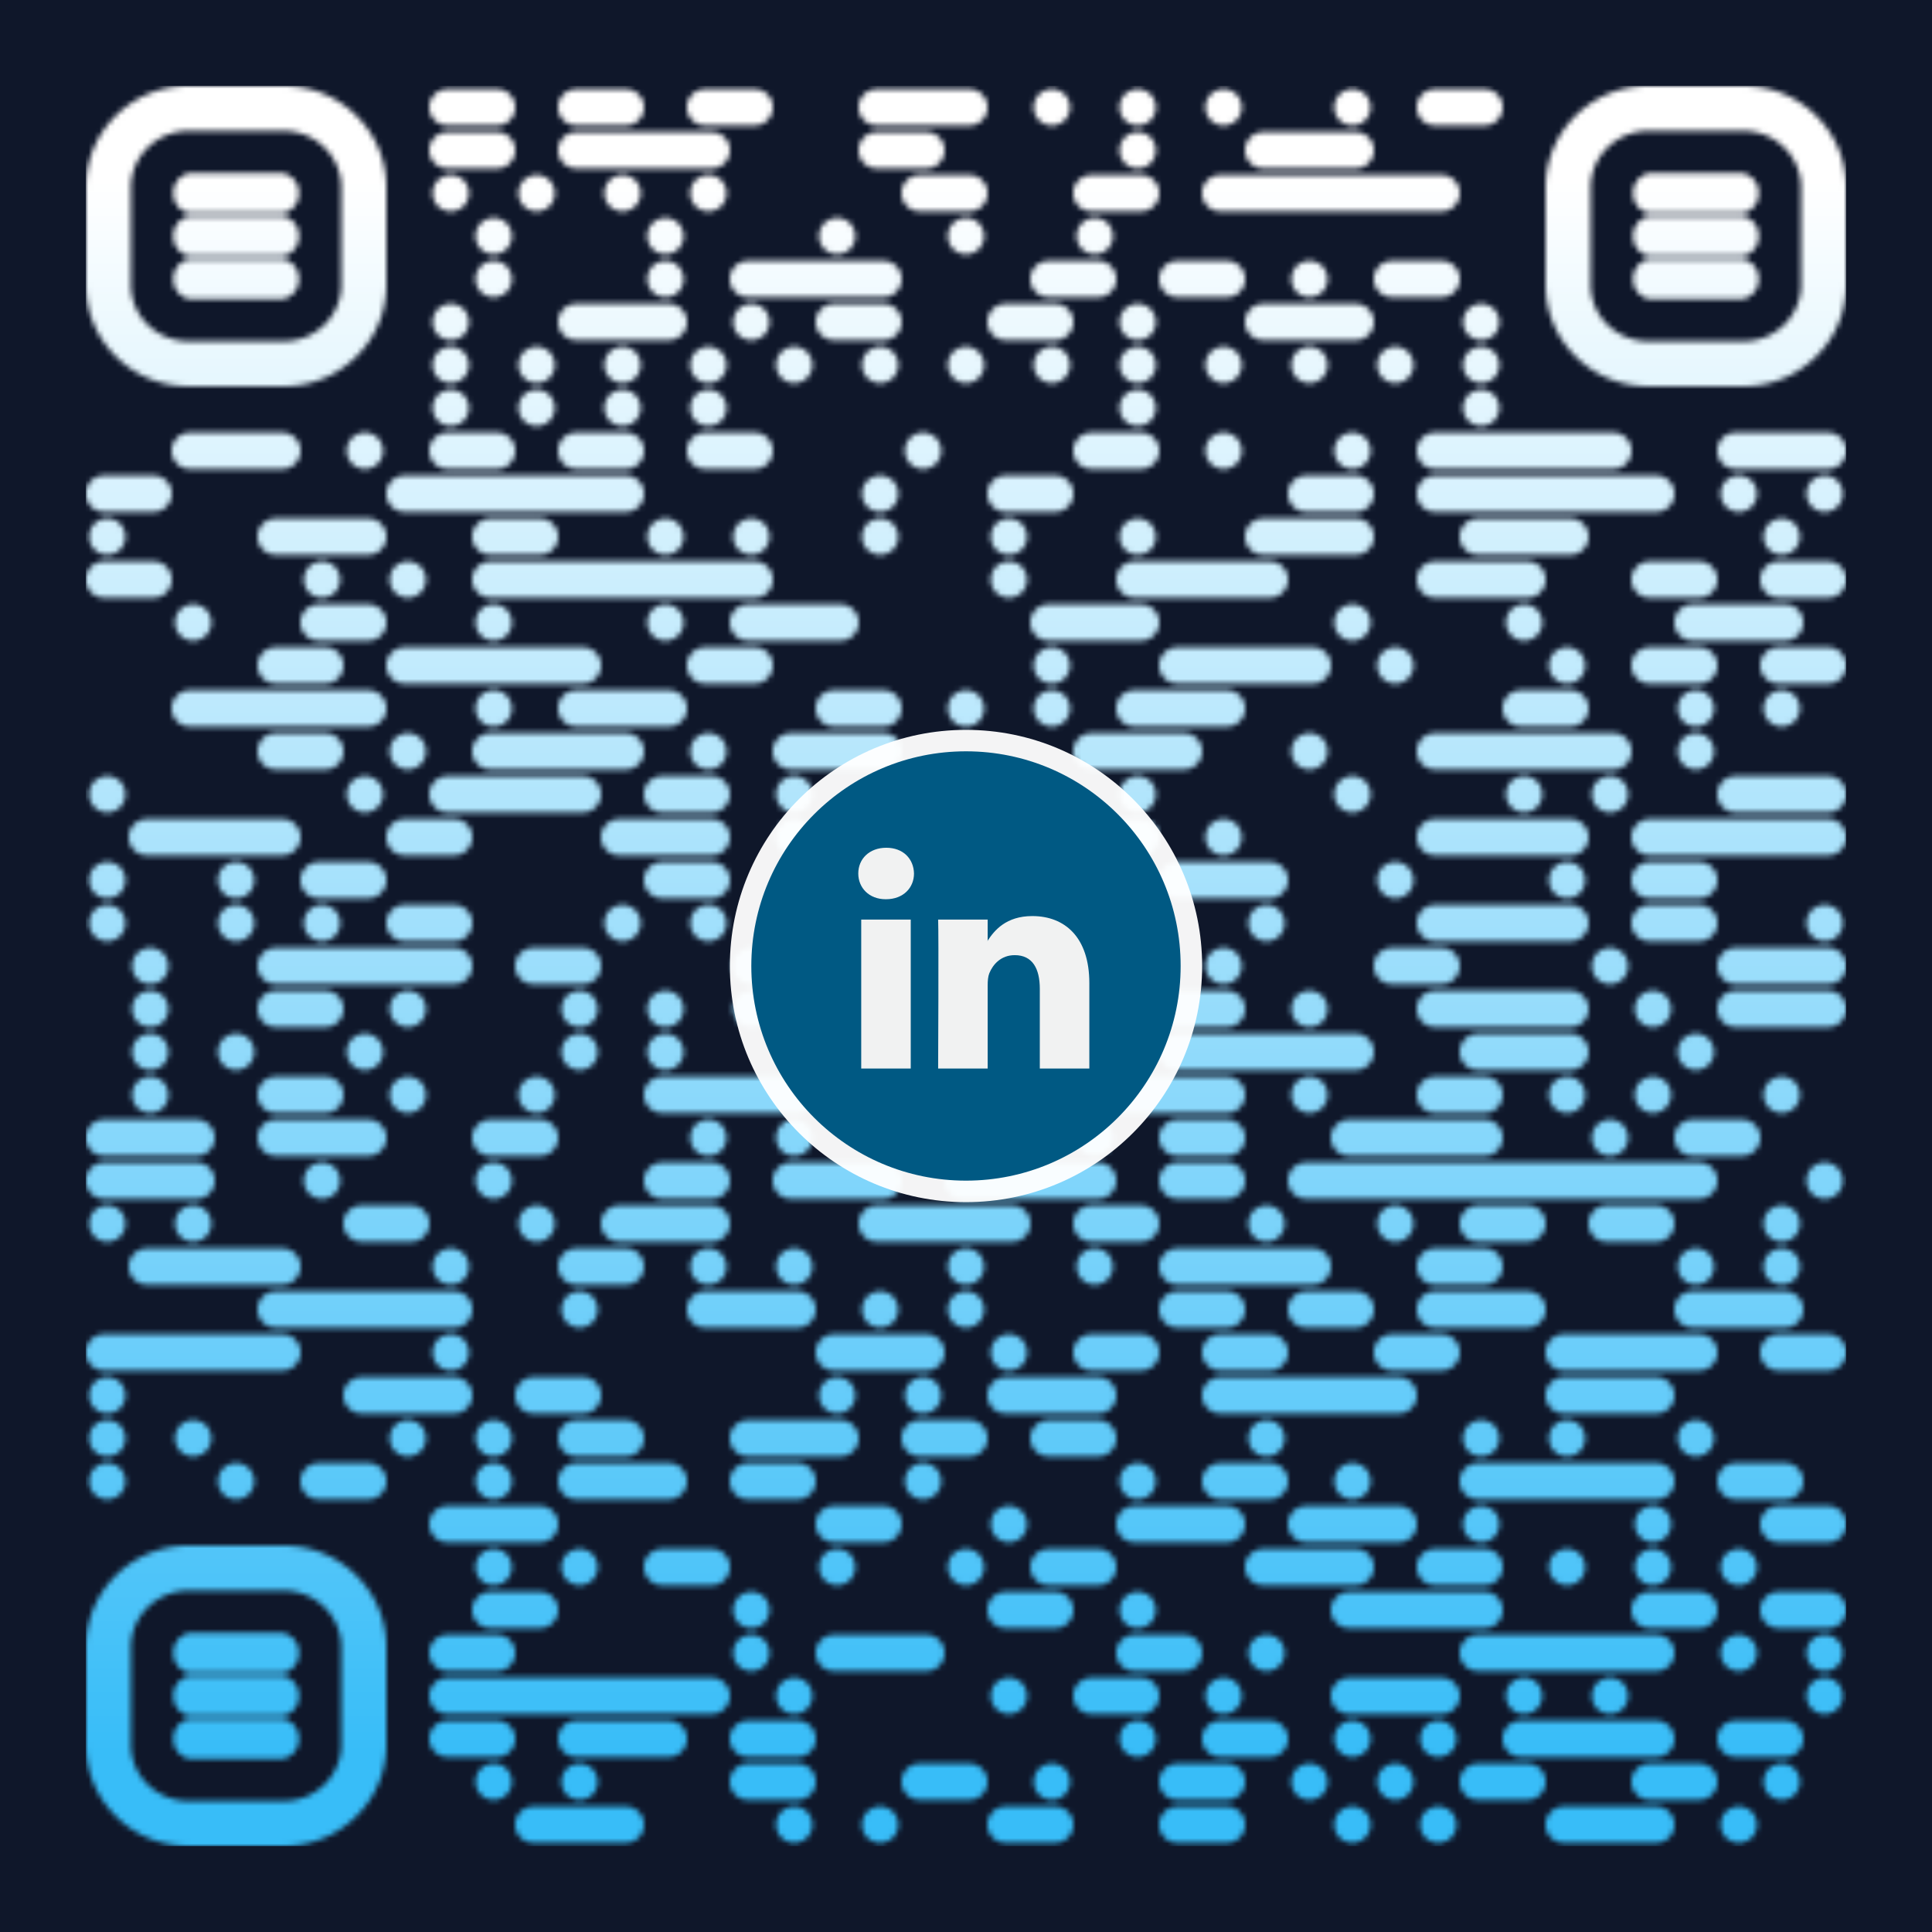 <svg xmlns="http://www.w3.org/2000/svg" xml:space="preserve" viewBox="0 0 360 360">
	<path fill="#0f172a" d="M0 0h360v360H0z"/>
	<defs transform="translate(16 16)">
		<linearGradient id="a" gradientTransform="rotate(90)">
			<stop offset="5%" stop-color="#fff"/>
			<stop offset="95%" stop-color="#38bdf8"/>
		</linearGradient>
		<mask id="b">
			<path fill="#fff" d="M71.52.616h-4.136a3.384 3.384 0 1 0 0 6.768H72V.616zM76.616.616H72v6.768h4.616a3.384 3.384 0 0 0 0-6.768M95.52.616h-4.136a3.384 3.384 0 1 0 0 6.768H96V.616zM100.616.616H96v6.768h4.616a3.384 3.384 0 0 0 0-6.768M119.52.616h-4.136a3.384 3.384 0 1 0 0 6.768H120V.616zM124.616.616H120v6.768h4.616a3.384 3.384 0 0 0 0-6.768M151.52.616h-4.136a3.384 3.384 0 1 0 0 6.768H152V.616zM156 .616h-4v6.768h8V.616zM164.616.616H160v6.768h4.616a3.384 3.384 0 0 0 0-6.768M180 .616a3.384 3.384 0 1 1 0 6.768 3.384 3.384 0 0 1 0-6.768M196 .616a3.384 3.384 0 1 1 0 6.768 3.384 3.384 0 0 1 0-6.768M212 .616a3.384 3.384 0 1 1 0 6.768 3.384 3.384 0 0 1 0-6.768M236 .616a3.384 3.384 0 1 1 0 6.768 3.384 3.384 0 0 1 0-6.768M255.52.616h-4.136a3.384 3.384 0 1 0 0 6.768H256V.616zM260.616.616H256v6.768h4.616a3.384 3.384 0 0 0 0-6.768M71.52 8.616h-4.136a3.384 3.384 0 1 0 0 6.768H72V8.616zM76.616 8.616H72v6.768h4.616a3.384 3.384 0 0 0 0-6.768M95.52 8.616h-4.136a3.384 3.384 0 1 0 0 6.768H96V8.616zM100 8.616h-4v6.768h8V8.616zM108 8.616h-4v6.768h8V8.616zM116.616 8.616H112v6.768h4.616a3.384 3.384 0 0 0 0-6.768M151.52 8.616h-4.136a3.384 3.384 0 1 0 0 6.768H152V8.616zM156.616 8.616H152v6.768h4.616a3.384 3.384 0 0 0 0-6.768M196 8.616a3.384 3.384 0 1 1 0 6.768 3.384 3.384 0 0 1 0-6.768M223.52 8.616h-4.136a3.384 3.384 0 1 0 0 6.768H224V8.616zM228 8.616h-4v6.768h8V8.616zM236.616 8.616H232v6.768h4.616a3.384 3.384 0 0 0 0-6.768M68 16.616a3.384 3.384 0 1 1 0 6.768 3.384 3.384 0 0 1 0-6.768M84 16.616a3.384 3.384 0 1 1 0 6.768 3.384 3.384 0 0 1 0-6.768M100 16.616a3.384 3.384 0 1 1 0 6.768 3.384 3.384 0 0 1 0-6.768M116 16.616a3.384 3.384 0 1 1 0 6.768 3.384 3.384 0 0 1 0-6.768M159.52 16.616h-4.136a3.384 3.384 0 1 0 0 6.768H160v-6.768zM164.616 16.616H160v6.768h4.616a3.384 3.384 0 0 0 0-6.768M191.52 16.616h-4.136a3.384 3.384 0 1 0 0 6.768H192v-6.768zM196.616 16.616H192v6.768h4.616a3.384 3.384 0 0 0 0-6.768M215.52 16.616h-4.136a3.384 3.384 0 1 0 0 6.768H216v-6.768zM220 16.616h-4v6.768h8v-6.768zM228 16.616h-4v6.768h8v-6.768zM236 16.616h-4v6.768h8v-6.768zM244 16.616h-4v6.768h8v-6.768zM252.616 16.616H248v6.768h4.616a3.384 3.384 0 0 0 0-6.768M76 24.616a3.384 3.384 0 1 1 0 6.768 3.384 3.384 0 0 1 0-6.768M108 24.616a3.384 3.384 0 1 1 0 6.768 3.384 3.384 0 0 1 0-6.768M140 24.616a3.384 3.384 0 1 1 0 6.768 3.384 3.384 0 0 1 0-6.768M164 24.616a3.384 3.384 0 1 1 0 6.768 3.384 3.384 0 0 1 0-6.768M188 24.616a3.384 3.384 0 1 1 0 6.768 3.384 3.384 0 0 1 0-6.768M76 32.616a3.384 3.384 0 1 1 0 6.768 3.384 3.384 0 0 1 0-6.768M108 32.616a3.384 3.384 0 1 1 0 6.768 3.384 3.384 0 0 1 0-6.768M127.52 32.616h-4.136a3.384 3.384 0 1 0 0 6.768H128v-6.768zM132 32.616h-4v6.768h8v-6.768zM140 32.616h-4v6.768h8v-6.768zM148.616 32.616H144v6.768h4.616a3.384 3.384 0 0 0 0-6.768M183.52 32.616h-4.136a3.384 3.384 0 1 0 0 6.768H184v-6.768zM188.616 32.616H184v6.768h4.616a3.384 3.384 0 0 0 0-6.768M207.52 32.616h-4.136a3.384 3.384 0 1 0 0 6.768H208v-6.768zM212.616 32.616H208v6.768h4.616a3.384 3.384 0 0 0 0-6.768M228 32.616a3.384 3.384 0 1 1 0 6.768 3.384 3.384 0 0 1 0-6.768M247.52 32.616h-4.136a3.384 3.384 0 1 0 0 6.768H248v-6.768zM252.616 32.616H248v6.768h4.616a3.384 3.384 0 0 0 0-6.768M68 40.616a3.384 3.384 0 1 1 0 6.768 3.384 3.384 0 0 1 0-6.768M95.52 40.616h-4.136a3.384 3.384 0 1 0 0 6.768H96v-6.768zM100 40.616h-4v6.768h8v-6.768zM108.616 40.616H104v6.768h4.616a3.384 3.384 0 0 0 0-6.768M124 40.616a3.384 3.384 0 1 1 0 6.768 3.384 3.384 0 0 1 0-6.768M143.52 40.616h-4.136a3.384 3.384 0 1 0 0 6.768H144v-6.768zM148.616 40.616H144v6.768h4.616a3.384 3.384 0 0 0 0-6.768M175.52 40.616h-4.136a3.384 3.384 0 1 0 0 6.768H176v-6.768zM180.616 40.616H176v6.768h4.616a3.384 3.384 0 0 0 0-6.768M196 40.616a3.384 3.384 0 1 1 0 6.768 3.384 3.384 0 0 1 0-6.768M223.52 40.616h-4.136a3.384 3.384 0 1 0 0 6.768H224v-6.768zM228 40.616h-4v6.768h8v-6.768zM236.616 40.616H232v6.768h4.616a3.384 3.384 0 0 0 0-6.768M260 40.616a3.384 3.384 0 1 1 0 6.768 3.384 3.384 0 0 1 0-6.768M68 48.616a3.384 3.384 0 1 1 0 6.768 3.384 3.384 0 0 1 0-6.768M84 48.616a3.384 3.384 0 1 1 0 6.768 3.384 3.384 0 0 1 0-6.768M100 48.616a3.384 3.384 0 1 1 0 6.768 3.384 3.384 0 0 1 0-6.768M116 48.616a3.384 3.384 0 1 1 0 6.768 3.384 3.384 0 0 1 0-6.768M132 48.616a3.384 3.384 0 1 1 0 6.768 3.384 3.384 0 0 1 0-6.768M148 48.616a3.384 3.384 0 1 1 0 6.768 3.384 3.384 0 0 1 0-6.768M164 48.616a3.384 3.384 0 1 1 0 6.768 3.384 3.384 0 0 1 0-6.768M180 48.616a3.384 3.384 0 1 1 0 6.768 3.384 3.384 0 0 1 0-6.768M196 48.616a3.384 3.384 0 1 1 0 6.768 3.384 3.384 0 0 1 0-6.768M212 48.616a3.384 3.384 0 1 1 0 6.768 3.384 3.384 0 0 1 0-6.768M228 48.616a3.384 3.384 0 1 1 0 6.768 3.384 3.384 0 0 1 0-6.768M244 48.616a3.384 3.384 0 1 1 0 6.768 3.384 3.384 0 0 1 0-6.768M260 48.616a3.384 3.384 0 1 1 0 6.768 3.384 3.384 0 0 1 0-6.768M68 56.616a3.384 3.384 0 1 1 0 6.768 3.384 3.384 0 0 1 0-6.768M84 56.616a3.384 3.384 0 1 1 0 6.768 3.384 3.384 0 0 1 0-6.768M100 56.616a3.384 3.384 0 1 1 0 6.768 3.384 3.384 0 0 1 0-6.768M116 56.616a3.384 3.384 0 1 1 0 6.768 3.384 3.384 0 0 1 0-6.768M196 56.616a3.384 3.384 0 1 1 0 6.768 3.384 3.384 0 0 1 0-6.768M260 56.616a3.384 3.384 0 1 1 0 6.768 3.384 3.384 0 0 1 0-6.768M23.52 64.616h-4.136a3.384 3.384 0 1 0 0 6.768H24v-6.768zM28 64.616h-4v6.768h8v-6.768zM36.616 64.616H32v6.768h4.616a3.384 3.384 0 0 0 0-6.768M52 64.616a3.384 3.384 0 1 1 0 6.768 3.384 3.384 0 0 1 0-6.768M71.52 64.616h-4.136a3.384 3.384 0 1 0 0 6.768H72v-6.768zM76.616 64.616H72v6.768h4.616a3.384 3.384 0 0 0 0-6.768M95.52 64.616h-4.136a3.384 3.384 0 1 0 0 6.768H96v-6.768zM100.616 64.616H96v6.768h4.616a3.384 3.384 0 0 0 0-6.768M119.52 64.616h-4.136a3.384 3.384 0 1 0 0 6.768H120v-6.768zM124.616 64.616H120v6.768h4.616a3.384 3.384 0 0 0 0-6.768M156 64.616a3.384 3.384 0 1 1 0 6.768 3.384 3.384 0 0 1 0-6.768M191.52 64.616h-4.136a3.384 3.384 0 1 0 0 6.768H192v-6.768zM196.616 64.616H192v6.768h4.616a3.384 3.384 0 0 0 0-6.768M212 64.616a3.384 3.384 0 1 1 0 6.768 3.384 3.384 0 0 1 0-6.768M236 64.616a3.384 3.384 0 1 1 0 6.768 3.384 3.384 0 0 1 0-6.768M255.52 64.616h-4.136a3.384 3.384 0 1 0 0 6.768H256v-6.768zM260 64.616h-4v6.768h8v-6.768zM268 64.616h-4v6.768h8v-6.768zM276 64.616h-4v6.768h8v-6.768zM284.616 64.616H280v6.768h4.616a3.384 3.384 0 0 0 0-6.768M311.52 64.616h-4.136a3.384 3.384 0 1 0 0 6.768H312v-6.768zM316 64.616h-4v6.768h8v-6.768zM324.616 64.616H320v6.768h4.616a3.384 3.384 0 0 0 0-6.768M7.52 72.616H3.384a3.384 3.384 0 1 0 0 6.768H8v-6.768zM12.616 72.616H8v6.768h4.616a3.384 3.384 0 0 0 0-6.768M63.52 72.616h-4.136a3.384 3.384 0 1 0 0 6.768H64v-6.768zM68 72.616h-4v6.768h8v-6.768zM76 72.616h-4v6.768h8v-6.768zM84 72.616h-4v6.768h8v-6.768zM92 72.616h-4v6.768h8v-6.768zM100.616 72.616H96v6.768h4.616a3.384 3.384 0 0 0 0-6.768M148 72.616a3.384 3.384 0 1 1 0 6.768 3.384 3.384 0 0 1 0-6.768M175.52 72.616h-4.136a3.384 3.384 0 1 0 0 6.768H176v-6.768zM180.616 72.616H176v6.768h4.616a3.384 3.384 0 0 0 0-6.768M231.52 72.616h-4.136a3.384 3.384 0 1 0 0 6.768H232v-6.768zM236.616 72.616H232v6.768h4.616a3.384 3.384 0 0 0 0-6.768M255.52 72.616h-4.136a3.384 3.384 0 1 0 0 6.768H256v-6.768zM260 72.616h-4v6.768h8v-6.768zM268 72.616h-4v6.768h8v-6.768zM276 72.616h-4v6.768h8v-6.768zM284 72.616h-4v6.768h8v-6.768zM292.616 72.616H288v6.768h4.616a3.384 3.384 0 0 0 0-6.768M308 72.616a3.384 3.384 0 1 1 0 6.768 3.384 3.384 0 0 1 0-6.768M324 72.616a3.384 3.384 0 1 1 0 6.768 3.384 3.384 0 0 1 0-6.768M4 80.616a3.384 3.384 0 1 1 0 6.768 3.384 3.384 0 0 1 0-6.768M39.52 80.616h-4.136a3.384 3.384 0 1 0 0 6.768H40v-6.768zM44 80.616h-4v6.768h8v-6.768zM52.616 80.616H48v6.768h4.616a3.384 3.384 0 0 0 0-6.768M79.52 80.616h-4.136a3.384 3.384 0 1 0 0 6.768H80v-6.768zM84.616 80.616H80v6.768h4.616a3.384 3.384 0 0 0 0-6.768M108 80.616a3.384 3.384 0 1 1 0 6.768 3.384 3.384 0 0 1 0-6.768M124 80.616a3.384 3.384 0 1 1 0 6.768 3.384 3.384 0 0 1 0-6.768M148 80.616a3.384 3.384 0 1 1 0 6.768 3.384 3.384 0 0 1 0-6.768M172 80.616a3.384 3.384 0 1 1 0 6.768 3.384 3.384 0 0 1 0-6.768M196 80.616a3.384 3.384 0 1 1 0 6.768 3.384 3.384 0 0 1 0-6.768M223.52 80.616h-4.136a3.384 3.384 0 1 0 0 6.768H224v-6.768zM228 80.616h-4v6.768h8v-6.768zM236.616 80.616H232v6.768h4.616a3.384 3.384 0 0 0 0-6.768M263.52 80.616h-4.136a3.384 3.384 0 1 0 0 6.768H264v-6.768zM268 80.616h-4v6.768h8v-6.768zM276.616 80.616H272v6.768h4.616a3.384 3.384 0 0 0 0-6.768M316 80.616a3.384 3.384 0 1 1 0 6.768 3.384 3.384 0 0 1 0-6.768M7.52 88.616H3.384a3.384 3.384 0 1 0 0 6.768H8v-6.768zM12.616 88.616H8v6.768h4.616a3.384 3.384 0 0 0 0-6.768M44 88.616a3.384 3.384 0 1 1 0 6.768 3.384 3.384 0 0 1 0-6.768M60 88.616a3.384 3.384 0 1 1 0 6.768 3.384 3.384 0 0 1 0-6.768M79.52 88.616h-4.136a3.384 3.384 0 1 0 0 6.768H80v-6.768zM84 88.616h-4v6.768h8v-6.768zM92 88.616h-4v6.768h8v-6.768zM100 88.616h-4v6.768h8v-6.768zM108 88.616h-4v6.768h8v-6.768zM116 88.616h-4v6.768h8v-6.768zM124.616 88.616H120v6.768h4.616a3.384 3.384 0 0 0 0-6.768M172 88.616a3.384 3.384 0 1 1 0 6.768 3.384 3.384 0 0 1 0-6.768M199.52 88.616h-4.136a3.384 3.384 0 1 0 0 6.768H200v-6.768zM204 88.616h-4v6.768h8v-6.768zM212 88.616h-4v6.768h8v-6.768zM220.616 88.616H216v6.768h4.616a3.384 3.384 0 0 0 0-6.768M255.52 88.616h-4.136a3.384 3.384 0 1 0 0 6.768H256v-6.768zM260 88.616h-4v6.768h8v-6.768zM268.616 88.616H264v6.768h4.616a3.384 3.384 0 0 0 0-6.768M295.52 88.616h-4.136a3.384 3.384 0 1 0 0 6.768H296v-6.768zM300.616 88.616H296v6.768h4.616a3.384 3.384 0 0 0 0-6.768M319.52 88.616h-4.136a3.384 3.384 0 1 0 0 6.768H320v-6.768zM324.616 88.616H320v6.768h4.616a3.384 3.384 0 0 0 0-6.768M20 96.616a3.384 3.384 0 1 1 0 6.768 3.384 3.384 0 0 1 0-6.768M47.52 96.616h-4.136a3.384 3.384 0 1 0 0 6.768H48v-6.768zM52.616 96.616H48v6.768h4.616a3.384 3.384 0 0 0 0-6.768M76 96.616a3.384 3.384 0 1 1 0 6.768 3.384 3.384 0 0 1 0-6.768M108 96.616a3.384 3.384 0 1 1 0 6.768 3.384 3.384 0 0 1 0-6.768M127.52 96.616h-4.136a3.384 3.384 0 1 0 0 6.768H128v-6.768zM132 96.616h-4v6.768h8v-6.768zM140.616 96.616H136v6.768h4.616a3.384 3.384 0 0 0 0-6.768M183.52 96.616h-4.136a3.384 3.384 0 1 0 0 6.768H184v-6.768zM188 96.616h-4v6.768h8v-6.768zM196.616 96.616H192v6.768h4.616a3.384 3.384 0 0 0 0-6.768M236 96.616a3.384 3.384 0 1 1 0 6.768 3.384 3.384 0 0 1 0-6.768M268 96.616a3.384 3.384 0 1 1 0 6.768 3.384 3.384 0 0 1 0-6.768M303.52 96.616h-4.136a3.384 3.384 0 1 0 0 6.768H304v-6.768zM308 96.616h-4v6.768h8v-6.768zM316.616 96.616H312v6.768h4.616a3.384 3.384 0 0 0 0-6.768M39.52 104.616h-4.136a3.384 3.384 0 1 0 0 6.768H40v-6.768zM44.616 104.616H40v6.768h4.616a3.384 3.384 0 0 0 0-6.768M63.52 104.616h-4.136a3.384 3.384 0 1 0 0 6.768H64v-6.768zM68 104.616h-4v6.768h8v-6.768zM76 104.616h-4v6.768h8v-6.768zM84 104.616h-4v6.768h8v-6.768zM92.616 104.616H88v6.768h4.616a3.384 3.384 0 0 0 0-6.768M119.52 104.616h-4.136a3.384 3.384 0 1 0 0 6.768H120v-6.768zM124.616 104.616H120v6.768h4.616a3.384 3.384 0 0 0 0-6.768M180 104.616a3.384 3.384 0 1 1 0 6.768 3.384 3.384 0 0 1 0-6.768M207.52 104.616h-4.136a3.384 3.384 0 1 0 0 6.768H208v-6.768zM212 104.616h-4v6.768h8v-6.768zM220 104.616h-4v6.768h8v-6.768zM228.616 104.616H224v6.768h4.616a3.384 3.384 0 0 0 0-6.768M244 104.616a3.384 3.384 0 1 1 0 6.768 3.384 3.384 0 0 1 0-6.768M276 104.616a3.384 3.384 0 1 1 0 6.768 3.384 3.384 0 0 1 0-6.768M295.52 104.616h-4.136a3.384 3.384 0 1 0 0 6.768H296v-6.768zM300.616 104.616H296v6.768h4.616a3.384 3.384 0 0 0 0-6.768M319.52 104.616h-4.136a3.384 3.384 0 1 0 0 6.768H320v-6.768zM324.616 104.616H320v6.768h4.616a3.384 3.384 0 0 0 0-6.768M23.52 112.616h-4.136a3.384 3.384 0 1 0 0 6.768H24v-6.768zM28 112.616h-4v6.768h8v-6.768zM36 112.616h-4v6.768h8v-6.768zM44 112.616h-4v6.768h8v-6.768zM52.616 112.616H48v6.768h4.616a3.384 3.384 0 0 0 0-6.768M76 112.616a3.384 3.384 0 1 1 0 6.768 3.384 3.384 0 0 1 0-6.768M95.52 112.616h-4.136a3.384 3.384 0 1 0 0 6.768H96v-6.768zM100 112.616h-4v6.768h8v-6.768zM108.616 112.616H104v6.768h4.616a3.384 3.384 0 0 0 0-6.768M143.52 112.616h-4.136a3.384 3.384 0 1 0 0 6.768H144v-6.768zM148.616 112.616H144v6.768h4.616a3.384 3.384 0 0 0 0-6.768M164 112.616a3.384 3.384 0 1 1 0 6.768 3.384 3.384 0 0 1 0-6.768M180 112.616a3.384 3.384 0 1 1 0 6.768 3.384 3.384 0 0 1 0-6.768M199.52 112.616h-4.136a3.384 3.384 0 1 0 0 6.768H200v-6.768zM204 112.616h-4v6.768h8v-6.768zM212.616 112.616H208v6.768h4.616a3.384 3.384 0 0 0 0-6.768M271.52 112.616h-4.136a3.384 3.384 0 1 0 0 6.768H272v-6.768zM276.616 112.616H272v6.768h4.616a3.384 3.384 0 0 0 0-6.768M300 112.616a3.384 3.384 0 1 1 0 6.768 3.384 3.384 0 0 1 0-6.768M316 112.616a3.384 3.384 0 1 1 0 6.768 3.384 3.384 0 0 1 0-6.768M39.52 120.616h-4.136a3.384 3.384 0 1 0 0 6.768H40v-6.768zM44.616 120.616H40v6.768h4.616a3.384 3.384 0 0 0 0-6.768M60 120.616a3.384 3.384 0 1 1 0 6.768 3.384 3.384 0 0 1 0-6.768M79.52 120.616h-4.136a3.384 3.384 0 1 0 0 6.768H80v-6.768zM84 120.616h-4v6.768h8v-6.768zM92 120.616h-4v6.768h8v-6.768zM100.616 120.616H96v6.768h4.616a3.384 3.384 0 0 0 0-6.768M116 120.616a3.384 3.384 0 1 1 0 6.768 3.384 3.384 0 0 1 0-6.768M135.52 120.616h-4.136a3.384 3.384 0 1 0 0 6.768H136v-6.768zM140 120.616h-4v6.768h8v-6.768zM148.616 120.616H144v6.768h4.616a3.384 3.384 0 0 0 0-6.768M191.52 120.616h-4.136a3.384 3.384 0 1 0 0 6.768H192v-6.768zM196 120.616h-4v6.768h8v-6.768zM204.616 120.616H200v6.768h4.616a3.384 3.384 0 0 0 0-6.768M228 120.616a3.384 3.384 0 1 1 0 6.768 3.384 3.384 0 0 1 0-6.768M255.52 120.616h-4.136a3.384 3.384 0 1 0 0 6.768H256v-6.768zM260 120.616h-4v6.768h8v-6.768zM268 120.616h-4v6.768h8v-6.768zM276 120.616h-4v6.768h8v-6.768zM284.616 120.616H280v6.768h4.616a3.384 3.384 0 0 0 0-6.768M300 120.616a3.384 3.384 0 1 1 0 6.768 3.384 3.384 0 0 1 0-6.768M4 128.616a3.384 3.384 0 1 1 0 6.768 3.384 3.384 0 0 1 0-6.768M52 128.616a3.384 3.384 0 1 1 0 6.768 3.384 3.384 0 0 1 0-6.768M71.52 128.616h-4.136a3.384 3.384 0 1 0 0 6.768H72v-6.768zM76 128.616h-4v6.768h8v-6.768zM84 128.616h-4v6.768h8v-6.768zM92.616 128.616H88v6.768h4.616a3.384 3.384 0 0 0 0-6.768M111.52 128.616h-4.136a3.384 3.384 0 1 0 0 6.768H112v-6.768zM116.616 128.616H112v6.768h4.616a3.384 3.384 0 0 0 0-6.768M132 128.616a3.384 3.384 0 1 1 0 6.768 3.384 3.384 0 0 1 0-6.768M151.52 128.616h-4.136a3.384 3.384 0 1 0 0 6.768H152v-6.768zM156 128.616h-4v6.768h8v-6.768zM164 128.616h-4v6.768h8v-6.768zM172 128.616h-4v6.768h8v-6.768zM180.616 128.616H176v6.768h4.616a3.384 3.384 0 0 0 0-6.768M196 128.616a3.384 3.384 0 1 1 0 6.768 3.384 3.384 0 0 1 0-6.768M236 128.616a3.384 3.384 0 1 1 0 6.768 3.384 3.384 0 0 1 0-6.768M268 128.616a3.384 3.384 0 1 1 0 6.768 3.384 3.384 0 0 1 0-6.768M284 128.616a3.384 3.384 0 1 1 0 6.768 3.384 3.384 0 0 1 0-6.768M311.52 128.616h-4.136a3.384 3.384 0 1 0 0 6.768H312v-6.768zM316 128.616h-4v6.768h8v-6.768zM324.616 128.616H320v6.768h4.616a3.384 3.384 0 0 0 0-6.768M15.52 136.616h-4.136a3.384 3.384 0 1 0 0 6.768H16v-6.768zM20 136.616h-4v6.768h8v-6.768zM28 136.616h-4v6.768h8v-6.768zM36.616 136.616H32v6.768h4.616a3.384 3.384 0 0 0 0-6.768M63.52 136.616h-4.136a3.384 3.384 0 1 0 0 6.768H64v-6.768zM68.616 136.616H64v6.768h4.616a3.384 3.384 0 0 0 0-6.768M103.52 136.616h-4.136a3.384 3.384 0 1 0 0 6.768H104v-6.768zM108 136.616h-4v6.768h8v-6.768zM116.616 136.616H112v6.768h4.616a3.384 3.384 0 0 0 0-6.768M132 136.616a3.384 3.384 0 1 1 0 6.768 3.384 3.384 0 0 1 0-6.768M148 136.616a3.384 3.384 0 1 1 0 6.768 3.384 3.384 0 0 1 0-6.768M167.52 136.616h-4.136a3.384 3.384 0 1 0 0 6.768H168v-6.768zM172.616 136.616H168v6.768h4.616a3.384 3.384 0 0 0 0-6.768M191.52 136.616h-4.136a3.384 3.384 0 1 0 0 6.768H192v-6.768zM196.616 136.616H192v6.768h4.616a3.384 3.384 0 0 0 0-6.768M212 136.616a3.384 3.384 0 1 1 0 6.768 3.384 3.384 0 0 1 0-6.768M255.52 136.616h-4.136a3.384 3.384 0 1 0 0 6.768H256v-6.768zM260 136.616h-4v6.768h8v-6.768zM268 136.616h-4v6.768h8v-6.768zM276.616 136.616H272v6.768h4.616a3.384 3.384 0 0 0 0-6.768M295.52 136.616h-4.136a3.384 3.384 0 1 0 0 6.768H296v-6.768zM300 136.616h-4v6.768h8v-6.768zM308 136.616h-4v6.768h8v-6.768zM316 136.616h-4v6.768h8v-6.768zM324.616 136.616H320v6.768h4.616a3.384 3.384 0 0 0 0-6.768M4 144.616a3.384 3.384 0 1 1 0 6.768 3.384 3.384 0 0 1 0-6.768M28 144.616a3.384 3.384 0 1 1 0 6.768 3.384 3.384 0 0 1 0-6.768M47.52 144.616h-4.136a3.384 3.384 0 1 0 0 6.768H48v-6.768zM52.616 144.616H48v6.768h4.616a3.384 3.384 0 0 0 0-6.768M111.52 144.616h-4.136a3.384 3.384 0 1 0 0 6.768H112v-6.768zM116.616 144.616H112v6.768h4.616a3.384 3.384 0 0 0 0-6.768M140 144.616a3.384 3.384 0 1 1 0 6.768 3.384 3.384 0 0 1 0-6.768M159.52 144.616h-4.136a3.384 3.384 0 1 0 0 6.768H160v-6.768zM164 144.616h-4v6.768h8v-6.768zM172.616 144.616H168v6.768h4.616a3.384 3.384 0 0 0 0-6.768M188 144.616a3.384 3.384 0 1 1 0 6.768 3.384 3.384 0 0 1 0-6.768M207.52 144.616h-4.136a3.384 3.384 0 1 0 0 6.768H208v-6.768zM212 144.616h-4v6.768h8v-6.768zM220.616 144.616H216v6.768h4.616a3.384 3.384 0 0 0 0-6.768M244 144.616a3.384 3.384 0 1 1 0 6.768 3.384 3.384 0 0 1 0-6.768M276 144.616a3.384 3.384 0 1 1 0 6.768 3.384 3.384 0 0 1 0-6.768M295.52 144.616h-4.136a3.384 3.384 0 1 0 0 6.768H296v-6.768zM300.616 144.616H296v6.768h4.616a3.384 3.384 0 0 0 0-6.768M4 152.616a3.384 3.384 0 1 1 0 6.768 3.384 3.384 0 0 1 0-6.768M28 152.616a3.384 3.384 0 1 1 0 6.768 3.384 3.384 0 0 1 0-6.768M44 152.616a3.384 3.384 0 1 1 0 6.768 3.384 3.384 0 0 1 0-6.768M63.52 152.616h-4.136a3.384 3.384 0 1 0 0 6.768H64v-6.768zM68.616 152.616H64v6.768h4.616a3.384 3.384 0 0 0 0-6.768M100 152.616a3.384 3.384 0 1 1 0 6.768 3.384 3.384 0 0 1 0-6.768M116 152.616a3.384 3.384 0 1 1 0 6.768 3.384 3.384 0 0 1 0-6.768M167.52 152.616h-4.136a3.384 3.384 0 1 0 0 6.768H168v-6.768zM172 152.616h-4v6.768h8v-6.768zM180.616 152.616H176v6.768h4.616a3.384 3.384 0 0 0 0-6.768M220 152.616a3.384 3.384 0 1 1 0 6.768 3.384 3.384 0 0 1 0-6.768M255.52 152.616h-4.136a3.384 3.384 0 1 0 0 6.768H256v-6.768zM260 152.616h-4v6.768h8v-6.768zM268 152.616h-4v6.768h8v-6.768zM276.616 152.616H272v6.768h4.616a3.384 3.384 0 0 0 0-6.768M295.52 152.616h-4.136a3.384 3.384 0 1 0 0 6.768H296v-6.768zM300.616 152.616H296v6.768h4.616a3.384 3.384 0 0 0 0-6.768M324 152.616a3.384 3.384 0 1 1 0 6.768 3.384 3.384 0 0 1 0-6.768M12 160.616a3.384 3.384 0 1 1 0 6.768 3.384 3.384 0 0 1 0-6.768M39.52 160.616h-4.136a3.384 3.384 0 1 0 0 6.768H40v-6.768zM44 160.616h-4v6.768h8v-6.768zM52 160.616h-4v6.768h8v-6.768zM60 160.616h-4v6.768h8v-6.768zM68.616 160.616H64v6.768h4.616a3.384 3.384 0 0 0 0-6.768M87.52 160.616h-4.136a3.384 3.384 0 1 0 0 6.768H88v-6.768zM92.616 160.616H88v6.768h4.616a3.384 3.384 0 0 0 0-6.768M124 160.616a3.384 3.384 0 1 1 0 6.768 3.384 3.384 0 0 1 0-6.768M191.52 160.616h-4.136a3.384 3.384 0 1 0 0 6.768H192v-6.768zM196.616 160.616H192v6.768h4.616a3.384 3.384 0 0 0 0-6.768M212 160.616a3.384 3.384 0 1 1 0 6.768 3.384 3.384 0 0 1 0-6.768M247.52 160.616h-4.136a3.384 3.384 0 1 0 0 6.768H248v-6.768zM252.616 160.616H248v6.768h4.616a3.384 3.384 0 0 0 0-6.768M284 160.616a3.384 3.384 0 1 1 0 6.768 3.384 3.384 0 0 1 0-6.768M311.52 160.616h-4.136a3.384 3.384 0 1 0 0 6.768H312v-6.768zM316 160.616h-4v6.768h8v-6.768zM324.616 160.616H320v6.768h4.616a3.384 3.384 0 0 0 0-6.768M12 168.616a3.384 3.384 0 1 1 0 6.768 3.384 3.384 0 0 1 0-6.768M39.52 168.616h-4.136a3.384 3.384 0 1 0 0 6.768H40v-6.768zM44.616 168.616H40v6.768h4.616a3.384 3.384 0 0 0 0-6.768M60 168.616a3.384 3.384 0 1 1 0 6.768 3.384 3.384 0 0 1 0-6.768M92 168.616a3.384 3.384 0 1 1 0 6.768 3.384 3.384 0 0 1 0-6.768M108 168.616a3.384 3.384 0 1 1 0 6.768 3.384 3.384 0 0 1 0-6.768M124 168.616a3.384 3.384 0 1 1 0 6.768 3.384 3.384 0 0 1 0-6.768M140 168.616a3.384 3.384 0 1 1 0 6.768 3.384 3.384 0 0 1 0-6.768M156 168.616a3.384 3.384 0 1 1 0 6.768 3.384 3.384 0 0 1 0-6.768M175.52 168.616h-4.136a3.384 3.384 0 1 0 0 6.768H176v-6.768zM180 168.616h-4v6.768h8v-6.768zM188 168.616h-4v6.768h8v-6.768zM196 168.616h-4v6.768h8v-6.768zM204 168.616h-4v6.768h8v-6.768zM212.616 168.616H208v6.768h4.616a3.384 3.384 0 0 0 0-6.768M228 168.616a3.384 3.384 0 1 1 0 6.768 3.384 3.384 0 0 1 0-6.768M255.52 168.616h-4.136a3.384 3.384 0 1 0 0 6.768H256v-6.768zM260 168.616h-4v6.768h8v-6.768zM268 168.616h-4v6.768h8v-6.768zM276.616 168.616H272v6.768h4.616a3.384 3.384 0 0 0 0-6.768M292 168.616a3.384 3.384 0 1 1 0 6.768 3.384 3.384 0 0 1 0-6.768M311.52 168.616h-4.136a3.384 3.384 0 1 0 0 6.768H312v-6.768zM316 168.616h-4v6.768h8v-6.768zM324.616 168.616H320v6.768h4.616a3.384 3.384 0 0 0 0-6.768M12 176.616a3.384 3.384 0 1 1 0 6.768 3.384 3.384 0 0 1 0-6.768M28 176.616a3.384 3.384 0 1 1 0 6.768 3.384 3.384 0 0 1 0-6.768M52 176.616a3.384 3.384 0 1 1 0 6.768 3.384 3.384 0 0 1 0-6.768M92 176.616a3.384 3.384 0 1 1 0 6.768 3.384 3.384 0 0 1 0-6.768M108 176.616a3.384 3.384 0 1 1 0 6.768 3.384 3.384 0 0 1 0-6.768M135.52 176.616h-4.136a3.384 3.384 0 1 0 0 6.768H136v-6.768zM140 176.616h-4v6.768h8v-6.768zM148 176.616h-4v6.768h8v-6.768zM156.616 176.616H152v6.768h4.616a3.384 3.384 0 0 0 0-6.768M207.52 176.616h-4.136a3.384 3.384 0 1 0 0 6.768H208v-6.768zM212 176.616h-4v6.768h8v-6.768zM220 176.616h-4v6.768h8v-6.768zM228 176.616h-4v6.768h8v-6.768zM236.616 176.616H232v6.768h4.616a3.384 3.384 0 0 0 0-6.768M263.52 176.616h-4.136a3.384 3.384 0 1 0 0 6.768H264v-6.768zM268 176.616h-4v6.768h8v-6.768zM276.616 176.616H272v6.768h4.616a3.384 3.384 0 0 0 0-6.768M300 176.616a3.384 3.384 0 1 1 0 6.768 3.384 3.384 0 0 1 0-6.768M12 184.616a3.384 3.384 0 1 1 0 6.768 3.384 3.384 0 0 1 0-6.768M39.52 184.616h-4.136a3.384 3.384 0 1 0 0 6.768H40v-6.768zM44.616 184.616H40v6.768h4.616a3.384 3.384 0 0 0 0-6.768M60 184.616a3.384 3.384 0 1 1 0 6.768 3.384 3.384 0 0 1 0-6.768M84 184.616a3.384 3.384 0 1 1 0 6.768 3.384 3.384 0 0 1 0-6.768M111.52 184.616h-4.136a3.384 3.384 0 1 0 0 6.768H112v-6.768zM116 184.616h-4v6.768h8v-6.768zM124 184.616h-4v6.768h8v-6.768zM132.616 184.616H128v6.768h4.616a3.384 3.384 0 0 0 0-6.768M175.52 184.616h-4.136a3.384 3.384 0 1 0 0 6.768H176v-6.768zM180 184.616h-4v6.768h8v-6.768zM188 184.616h-4v6.768h8v-6.768zM196 184.616h-4v6.768h8v-6.768zM204 184.616h-4v6.768h8v-6.768zM212.616 184.616H208v6.768h4.616a3.384 3.384 0 0 0 0-6.768M228 184.616a3.384 3.384 0 1 1 0 6.768 3.384 3.384 0 0 1 0-6.768M255.52 184.616h-4.136a3.384 3.384 0 1 0 0 6.768H256v-6.768zM260.616 184.616H256v6.768h4.616a3.384 3.384 0 0 0 0-6.768M276 184.616a3.384 3.384 0 1 1 0 6.768 3.384 3.384 0 0 1 0-6.768M292 184.616a3.384 3.384 0 1 1 0 6.768 3.384 3.384 0 0 1 0-6.768M316 184.616a3.384 3.384 0 1 1 0 6.768 3.384 3.384 0 0 1 0-6.768M7.52 192.616H3.384a3.384 3.384 0 1 0 0 6.768H8v-6.768zM12 192.616H8v6.768h8v-6.768zM20.616 192.616H16v6.768h4.616a3.384 3.384 0 0 0 0-6.768M39.52 192.616h-4.136a3.384 3.384 0 1 0 0 6.768H40v-6.768zM44 192.616h-4v6.768h8v-6.768zM52.616 192.616H48v6.768h4.616a3.384 3.384 0 0 0 0-6.768M79.52 192.616h-4.136a3.384 3.384 0 1 0 0 6.768H80v-6.768zM84.616 192.616H80v6.768h4.616a3.384 3.384 0 0 0 0-6.768M116 192.616a3.384 3.384 0 1 1 0 6.768 3.384 3.384 0 0 1 0-6.768M132 192.616a3.384 3.384 0 1 1 0 6.768 3.384 3.384 0 0 1 0-6.768M148 192.616a3.384 3.384 0 1 1 0 6.768 3.384 3.384 0 0 1 0-6.768M164 192.616a3.384 3.384 0 1 1 0 6.768 3.384 3.384 0 0 1 0-6.768M188 192.616a3.384 3.384 0 1 1 0 6.768 3.384 3.384 0 0 1 0-6.768M207.52 192.616h-4.136a3.384 3.384 0 1 0 0 6.768H208v-6.768zM212.616 192.616H208v6.768h4.616a3.384 3.384 0 0 0 0-6.768M239.52 192.616h-4.136a3.384 3.384 0 1 0 0 6.768H240v-6.768zM244 192.616h-4v6.768h8v-6.768zM252 192.616h-4v6.768h8v-6.768zM260.616 192.616H256v6.768h4.616a3.384 3.384 0 0 0 0-6.768M284 192.616a3.384 3.384 0 1 1 0 6.768 3.384 3.384 0 0 1 0-6.768M303.52 192.616h-4.136a3.384 3.384 0 1 0 0 6.768H304v-6.768zM308.616 192.616H304v6.768h4.616a3.384 3.384 0 0 0 0-6.768M7.52 200.616H3.384a3.384 3.384 0 1 0 0 6.768H8v-6.768zM12 200.616H8v6.768h8v-6.768zM20.616 200.616H16v6.768h4.616a3.384 3.384 0 0 0 0-6.768M44 200.616a3.384 3.384 0 1 1 0 6.768 3.384 3.384 0 0 1 0-6.768M76 200.616a3.384 3.384 0 1 1 0 6.768 3.384 3.384 0 0 1 0-6.768M111.52 200.616h-4.136a3.384 3.384 0 1 0 0 6.768H112v-6.768zM116.616 200.616H112v6.768h4.616a3.384 3.384 0 0 0 0-6.768M135.52 200.616h-4.136a3.384 3.384 0 1 0 0 6.768H136v-6.768zM140 200.616h-4v6.768h8v-6.768zM148.616 200.616H144v6.768h4.616a3.384 3.384 0 0 0 0-6.768M167.52 200.616h-4.136a3.384 3.384 0 1 0 0 6.768H168v-6.768zM172 200.616h-4v6.768h8v-6.768zM180 200.616h-4v6.768h8v-6.768zM188.616 200.616H184v6.768h4.616a3.384 3.384 0 0 0 0-6.768M207.52 200.616h-4.136a3.384 3.384 0 1 0 0 6.768H208v-6.768zM212.616 200.616H208v6.768h4.616a3.384 3.384 0 0 0 0-6.768M231.52 200.616h-4.136a3.384 3.384 0 1 0 0 6.768H232v-6.768zM236 200.616h-4v6.768h8v-6.768zM244 200.616h-4v6.768h8v-6.768zM252 200.616h-4v6.768h8v-6.768zM260 200.616h-4v6.768h8v-6.768zM268 200.616h-4v6.768h8v-6.768zM276 200.616h-4v6.768h8v-6.768zM284 200.616h-4v6.768h8v-6.768zM292 200.616h-4v6.768h8v-6.768zM300.616 200.616H296v6.768h4.616a3.384 3.384 0 0 0 0-6.768M324 200.616a3.384 3.384 0 1 1 0 6.768 3.384 3.384 0 0 1 0-6.768M4 208.616a3.384 3.384 0 1 1 0 6.768 3.384 3.384 0 0 1 0-6.768M20 208.616a3.384 3.384 0 1 1 0 6.768 3.384 3.384 0 0 1 0-6.768M55.52 208.616h-4.136a3.384 3.384 0 1 0 0 6.768H56v-6.768zM60.616 208.616H56v6.768h4.616a3.384 3.384 0 0 0 0-6.768M84 208.616a3.384 3.384 0 1 1 0 6.768 3.384 3.384 0 0 1 0-6.768M103.52 208.616h-4.136a3.384 3.384 0 1 0 0 6.768H104v-6.768zM108 208.616h-4v6.768h8v-6.768zM116.616 208.616H112v6.768h4.616a3.384 3.384 0 0 0 0-6.768M151.52 208.616h-4.136a3.384 3.384 0 1 0 0 6.768H152v-6.768zM156 208.616h-4v6.768h8v-6.768zM164 208.616h-4v6.768h8v-6.768zM172.616 208.616H168v6.768h4.616a3.384 3.384 0 0 0 0-6.768M191.52 208.616h-4.136a3.384 3.384 0 1 0 0 6.768H192v-6.768zM196.616 208.616H192v6.768h4.616a3.384 3.384 0 0 0 0-6.768M220 208.616a3.384 3.384 0 1 1 0 6.768 3.384 3.384 0 0 1 0-6.768M244 208.616a3.384 3.384 0 1 1 0 6.768 3.384 3.384 0 0 1 0-6.768M263.52 208.616h-4.136a3.384 3.384 0 1 0 0 6.768H264v-6.768zM268.616 208.616H264v6.768h4.616a3.384 3.384 0 0 0 0-6.768M287.52 208.616h-4.136a3.384 3.384 0 1 0 0 6.768H288v-6.768zM292.616 208.616H288v6.768h4.616a3.384 3.384 0 0 0 0-6.768M316 208.616a3.384 3.384 0 1 1 0 6.768 3.384 3.384 0 0 1 0-6.768M15.52 216.616h-4.136a3.384 3.384 0 1 0 0 6.768H16v-6.768zM20 216.616h-4v6.768h8v-6.768zM28 216.616h-4v6.768h8v-6.768zM36.616 216.616H32v6.768h4.616a3.384 3.384 0 0 0 0-6.768M68 216.616a3.384 3.384 0 1 1 0 6.768 3.384 3.384 0 0 1 0-6.768M95.52 216.616h-4.136a3.384 3.384 0 1 0 0 6.768H96v-6.768zM100.616 216.616H96v6.768h4.616a3.384 3.384 0 0 0 0-6.768M116 216.616a3.384 3.384 0 1 1 0 6.768 3.384 3.384 0 0 1 0-6.768M132 216.616a3.384 3.384 0 1 1 0 6.768 3.384 3.384 0 0 1 0-6.768M164 216.616a3.384 3.384 0 1 1 0 6.768 3.384 3.384 0 0 1 0-6.768M188 216.616a3.384 3.384 0 1 1 0 6.768 3.384 3.384 0 0 1 0-6.768M207.52 216.616h-4.136a3.384 3.384 0 1 0 0 6.768H208v-6.768zM212 216.616h-4v6.768h8v-6.768zM220 216.616h-4v6.768h8v-6.768zM228.616 216.616H224v6.768h4.616a3.384 3.384 0 0 0 0-6.768M255.52 216.616h-4.136a3.384 3.384 0 1 0 0 6.768H256v-6.768zM260.616 216.616H256v6.768h4.616a3.384 3.384 0 0 0 0-6.768M300 216.616a3.384 3.384 0 1 1 0 6.768 3.384 3.384 0 0 1 0-6.768M316 216.616a3.384 3.384 0 1 1 0 6.768 3.384 3.384 0 0 1 0-6.768M39.52 224.616h-4.136a3.384 3.384 0 1 0 0 6.768H40v-6.768zM44 224.616h-4v6.768h8v-6.768zM52 224.616h-4v6.768h8v-6.768zM60 224.616h-4v6.768h8v-6.768zM68.616 224.616H64v6.768h4.616a3.384 3.384 0 0 0 0-6.768M92 224.616a3.384 3.384 0 1 1 0 6.768 3.384 3.384 0 0 1 0-6.768M119.52 224.616h-4.136a3.384 3.384 0 1 0 0 6.768H120v-6.768zM124 224.616h-4v6.768h8v-6.768zM132.616 224.616H128v6.768h4.616a3.384 3.384 0 0 0 0-6.768M148 224.616a3.384 3.384 0 1 1 0 6.768 3.384 3.384 0 0 1 0-6.768M164 224.616a3.384 3.384 0 1 1 0 6.768 3.384 3.384 0 0 1 0-6.768M207.52 224.616h-4.136a3.384 3.384 0 1 0 0 6.768H208v-6.768zM212.616 224.616H208v6.768h4.616a3.384 3.384 0 0 0 0-6.768M231.52 224.616h-4.136a3.384 3.384 0 1 0 0 6.768H232v-6.768zM236.616 224.616H232v6.768h4.616a3.384 3.384 0 0 0 0-6.768M255.52 224.616h-4.136a3.384 3.384 0 1 0 0 6.768H256v-6.768zM260 224.616h-4v6.768h8v-6.768zM268.616 224.616H264v6.768h4.616a3.384 3.384 0 0 0 0-6.768M303.52 224.616h-4.136a3.384 3.384 0 1 0 0 6.768H304v-6.768zM308 224.616h-4v6.768h8v-6.768zM316.616 224.616H312v6.768h4.616a3.384 3.384 0 0 0 0-6.768M7.52 232.616H3.384a3.384 3.384 0 1 0 0 6.768H8v-6.768zM12 232.616H8v6.768h8v-6.768zM20 232.616h-4v6.768h8v-6.768zM28 232.616h-4v6.768h8v-6.768zM36.616 232.616H32v6.768h4.616a3.384 3.384 0 0 0 0-6.768M68 232.616a3.384 3.384 0 1 1 0 6.768 3.384 3.384 0 0 1 0-6.768M143.52 232.616h-4.136a3.384 3.384 0 1 0 0 6.768H144v-6.768zM148 232.616h-4v6.768h8v-6.768zM156.616 232.616H152v6.768h4.616a3.384 3.384 0 0 0 0-6.768M172 232.616a3.384 3.384 0 1 1 0 6.768 3.384 3.384 0 0 1 0-6.768M191.52 232.616h-4.136a3.384 3.384 0 1 0 0 6.768H192v-6.768zM196.616 232.616H192v6.768h4.616a3.384 3.384 0 0 0 0-6.768M215.52 232.616h-4.136a3.384 3.384 0 1 0 0 6.768H216v-6.768zM220.616 232.616H216v6.768h4.616a3.384 3.384 0 0 0 0-6.768M247.52 232.616h-4.136a3.384 3.384 0 1 0 0 6.768H248v-6.768zM252.616 232.616H248v6.768h4.616a3.384 3.384 0 0 0 0-6.768M279.52 232.616h-4.136a3.384 3.384 0 1 0 0 6.768H280v-6.768zM284 232.616h-4v6.768h8v-6.768zM292 232.616h-4v6.768h8v-6.768zM300.616 232.616H296v6.768h4.616a3.384 3.384 0 0 0 0-6.768M319.52 232.616h-4.136a3.384 3.384 0 1 0 0 6.768H320v-6.768zM324.616 232.616H320v6.768h4.616a3.384 3.384 0 0 0 0-6.768M4 240.616a3.384 3.384 0 1 1 0 6.768 3.384 3.384 0 0 1 0-6.768M55.52 240.616h-4.136a3.384 3.384 0 1 0 0 6.768H56v-6.768zM60 240.616h-4v6.768h8v-6.768zM68.616 240.616H64v6.768h4.616a3.384 3.384 0 0 0 0-6.768M87.52 240.616h-4.136a3.384 3.384 0 1 0 0 6.768H88v-6.768zM92.616 240.616H88v6.768h4.616a3.384 3.384 0 0 0 0-6.768M140 240.616a3.384 3.384 0 1 1 0 6.768 3.384 3.384 0 0 1 0-6.768M156 240.616a3.384 3.384 0 1 1 0 6.768 3.384 3.384 0 0 1 0-6.768M175.52 240.616h-4.136a3.384 3.384 0 1 0 0 6.768H176v-6.768zM180 240.616h-4v6.768h8v-6.768zM188.616 240.616H184v6.768h4.616a3.384 3.384 0 0 0 0-6.768M215.52 240.616h-4.136a3.384 3.384 0 1 0 0 6.768H216v-6.768zM220 240.616h-4v6.768h8v-6.768zM228 240.616h-4v6.768h8v-6.768zM236 240.616h-4v6.768h8v-6.768zM244.616 240.616H240v6.768h4.616a3.384 3.384 0 0 0 0-6.768M279.52 240.616h-4.136a3.384 3.384 0 1 0 0 6.768H280v-6.768zM284 240.616h-4v6.768h8v-6.768zM292.616 240.616H288v6.768h4.616a3.384 3.384 0 0 0 0-6.768M4 248.616a3.384 3.384 0 1 1 0 6.768 3.384 3.384 0 0 1 0-6.768M20 248.616a3.384 3.384 0 1 1 0 6.768 3.384 3.384 0 0 1 0-6.768M60 248.616a3.384 3.384 0 1 1 0 6.768 3.384 3.384 0 0 1 0-6.768M76 248.616a3.384 3.384 0 1 1 0 6.768 3.384 3.384 0 0 1 0-6.768M95.52 248.616h-4.136a3.384 3.384 0 1 0 0 6.768H96v-6.768zM100.616 248.616H96v6.768h4.616a3.384 3.384 0 0 0 0-6.768M127.52 248.616h-4.136a3.384 3.384 0 1 0 0 6.768H128v-6.768zM132 248.616h-4v6.768h8v-6.768zM140.616 248.616H136v6.768h4.616a3.384 3.384 0 0 0 0-6.768M159.52 248.616h-4.136a3.384 3.384 0 1 0 0 6.768H160v-6.768zM164.616 248.616H160v6.768h4.616a3.384 3.384 0 0 0 0-6.768M183.52 248.616h-4.136a3.384 3.384 0 1 0 0 6.768H184v-6.768zM188.616 248.616H184v6.768h4.616a3.384 3.384 0 0 0 0-6.768M220 248.616a3.384 3.384 0 1 1 0 6.768 3.384 3.384 0 0 1 0-6.768M260 248.616a3.384 3.384 0 1 1 0 6.768 3.384 3.384 0 0 1 0-6.768M276 248.616a3.384 3.384 0 1 1 0 6.768 3.384 3.384 0 0 1 0-6.768M300 248.616a3.384 3.384 0 1 1 0 6.768 3.384 3.384 0 0 1 0-6.768M4 256.616a3.384 3.384 0 1 1 0 6.768 3.384 3.384 0 0 1 0-6.768M28 256.616a3.384 3.384 0 1 1 0 6.768 3.384 3.384 0 0 1 0-6.768M47.52 256.616h-4.136a3.384 3.384 0 1 0 0 6.768H48v-6.768zM52.616 256.616H48v6.768h4.616a3.384 3.384 0 0 0 0-6.768M76 256.616a3.384 3.384 0 1 1 0 6.768 3.384 3.384 0 0 1 0-6.768M95.52 256.616h-4.136a3.384 3.384 0 1 0 0 6.768H96v-6.768zM100 256.616h-4v6.768h8v-6.768zM108.616 256.616H104v6.768h4.616a3.384 3.384 0 0 0 0-6.768M127.52 256.616h-4.136a3.384 3.384 0 1 0 0 6.768H128v-6.768zM132.616 256.616H128v6.768h4.616a3.384 3.384 0 0 0 0-6.768M156 256.616a3.384 3.384 0 1 1 0 6.768 3.384 3.384 0 0 1 0-6.768M196 256.616a3.384 3.384 0 1 1 0 6.768 3.384 3.384 0 0 1 0-6.768M215.52 256.616h-4.136a3.384 3.384 0 1 0 0 6.768H216v-6.768zM220.616 256.616H216v6.768h4.616a3.384 3.384 0 0 0 0-6.768M236 256.616a3.384 3.384 0 1 1 0 6.768 3.384 3.384 0 0 1 0-6.768M263.52 256.616h-4.136a3.384 3.384 0 1 0 0 6.768H264v-6.768zM268 256.616h-4v6.768h8v-6.768zM276 256.616h-4v6.768h8v-6.768zM284 256.616h-4v6.768h8v-6.768zM292.616 256.616H288v6.768h4.616a3.384 3.384 0 0 0 0-6.768M311.52 256.616h-4.136a3.384 3.384 0 1 0 0 6.768H312v-6.768zM316.616 256.616H312v6.768h4.616a3.384 3.384 0 0 0 0-6.768M71.52 264.616h-4.136a3.384 3.384 0 1 0 0 6.768H72v-6.768zM76 264.616h-4v6.768h8v-6.768zM84.616 264.616H80v6.768h4.616a3.384 3.384 0 0 0 0-6.768M143.52 264.616h-4.136a3.384 3.384 0 1 0 0 6.768H144v-6.768zM148.616 264.616H144v6.768h4.616a3.384 3.384 0 0 0 0-6.768M172 264.616a3.384 3.384 0 1 1 0 6.768 3.384 3.384 0 0 1 0-6.768M199.52 264.616h-4.136a3.384 3.384 0 1 0 0 6.768H200v-6.768zM204 264.616h-4v6.768h8v-6.768zM212.616 264.616H208v6.768h4.616a3.384 3.384 0 0 0 0-6.768M231.52 264.616h-4.136a3.384 3.384 0 1 0 0 6.768H232v-6.768zM236 264.616h-4v6.768h8v-6.768zM244.616 264.616H240v6.768h4.616a3.384 3.384 0 0 0 0-6.768M260 264.616a3.384 3.384 0 1 1 0 6.768 3.384 3.384 0 0 1 0-6.768M292 264.616a3.384 3.384 0 1 1 0 6.768 3.384 3.384 0 0 1 0-6.768M319.52 264.616h-4.136a3.384 3.384 0 1 0 0 6.768H320v-6.768zM324.616 264.616H320v6.768h4.616a3.384 3.384 0 0 0 0-6.768M76 272.616a3.384 3.384 0 1 1 0 6.768 3.384 3.384 0 0 1 0-6.768M92 272.616a3.384 3.384 0 1 1 0 6.768 3.384 3.384 0 0 1 0-6.768M111.52 272.616h-4.136a3.384 3.384 0 1 0 0 6.768H112v-6.768zM116.616 272.616H112v6.768h4.616a3.384 3.384 0 0 0 0-6.768M140 272.616a3.384 3.384 0 1 1 0 6.768 3.384 3.384 0 0 1 0-6.768M164 272.616a3.384 3.384 0 1 1 0 6.768 3.384 3.384 0 0 1 0-6.768M183.52 272.616h-4.136a3.384 3.384 0 1 0 0 6.768H184v-6.768zM188.616 272.616H184v6.768h4.616a3.384 3.384 0 0 0 0-6.768M223.52 272.616h-4.136a3.384 3.384 0 1 0 0 6.768H224v-6.768zM228 272.616h-4v6.768h8v-6.768zM236.616 272.616H232v6.768h4.616a3.384 3.384 0 0 0 0-6.768M255.52 272.616h-4.136a3.384 3.384 0 1 0 0 6.768H256v-6.768zM260.616 272.616H256v6.768h4.616a3.384 3.384 0 0 0 0-6.768M276 272.616a3.384 3.384 0 1 1 0 6.768 3.384 3.384 0 0 1 0-6.768M292 272.616a3.384 3.384 0 1 1 0 6.768 3.384 3.384 0 0 1 0-6.768M308 272.616a3.384 3.384 0 1 1 0 6.768 3.384 3.384 0 0 1 0-6.768M79.52 280.616h-4.136a3.384 3.384 0 1 0 0 6.768H80v-6.768zM84.616 280.616H80v6.768h4.616a3.384 3.384 0 0 0 0-6.768M124 280.616a3.384 3.384 0 1 1 0 6.768 3.384 3.384 0 0 1 0-6.768M175.52 280.616h-4.136a3.384 3.384 0 1 0 0 6.768H176v-6.768zM180.616 280.616H176v6.768h4.616a3.384 3.384 0 0 0 0-6.768M196 280.616a3.384 3.384 0 1 1 0 6.768 3.384 3.384 0 0 1 0-6.768M239.52 280.616h-4.136a3.384 3.384 0 1 0 0 6.768H240v-6.768zM244 280.616h-4v6.768h8v-6.768zM252 280.616h-4v6.768h8v-6.768zM260.616 280.616H256v6.768h4.616a3.384 3.384 0 0 0 0-6.768M295.52 280.616h-4.136a3.384 3.384 0 1 0 0 6.768H296v-6.768zM300.616 280.616H296v6.768h4.616a3.384 3.384 0 0 0 0-6.768M319.52 280.616h-4.136a3.384 3.384 0 1 0 0 6.768H320v-6.768zM324.616 280.616H320v6.768h4.616a3.384 3.384 0 0 0 0-6.768M71.52 288.616h-4.136a3.384 3.384 0 1 0 0 6.768H72v-6.768zM76.616 288.616H72v6.768h4.616a3.384 3.384 0 0 0 0-6.768M124 288.616a3.384 3.384 0 1 1 0 6.768 3.384 3.384 0 0 1 0-6.768M143.52 288.616h-4.136a3.384 3.384 0 1 0 0 6.768H144v-6.768zM148 288.616h-4v6.768h8v-6.768zM156.616 288.616H152v6.768h4.616a3.384 3.384 0 0 0 0-6.768M199.52 288.616h-4.136a3.384 3.384 0 1 0 0 6.768H200v-6.768zM204.616 288.616H200v6.768h4.616a3.384 3.384 0 0 0 0-6.768M220 288.616a3.384 3.384 0 1 1 0 6.768 3.384 3.384 0 0 1 0-6.768M263.52 288.616h-4.136a3.384 3.384 0 1 0 0 6.768H264v-6.768zM268 288.616h-4v6.768h8v-6.768zM276 288.616h-4v6.768h8v-6.768zM284 288.616h-4v6.768h8v-6.768zM292.616 288.616H288v6.768h4.616a3.384 3.384 0 0 0 0-6.768M308 288.616a3.384 3.384 0 1 1 0 6.768 3.384 3.384 0 0 1 0-6.768M324 288.616a3.384 3.384 0 1 1 0 6.768 3.384 3.384 0 0 1 0-6.768M71.52 296.616h-4.136a3.384 3.384 0 1 0 0 6.768H72v-6.768zM76 296.616h-4v6.768h8v-6.768zM84 296.616h-4v6.768h8v-6.768zM92 296.616h-4v6.768h8v-6.768zM100 296.616h-4v6.768h8v-6.768zM108 296.616h-4v6.768h8v-6.768zM116.616 296.616H112v6.768h4.616a3.384 3.384 0 0 0 0-6.768M132 296.616a3.384 3.384 0 1 1 0 6.768 3.384 3.384 0 0 1 0-6.768M172 296.616a3.384 3.384 0 1 1 0 6.768 3.384 3.384 0 0 1 0-6.768M191.52 296.616h-4.136a3.384 3.384 0 1 0 0 6.768H192v-6.768zM196.616 296.616H192v6.768h4.616a3.384 3.384 0 0 0 0-6.768M212 296.616a3.384 3.384 0 1 1 0 6.768 3.384 3.384 0 0 1 0-6.768M239.52 296.616h-4.136a3.384 3.384 0 1 0 0 6.768H240v-6.768zM244 296.616h-4v6.768h8v-6.768zM252.616 296.616H248v6.768h4.616a3.384 3.384 0 0 0 0-6.768M268 296.616a3.384 3.384 0 1 1 0 6.768 3.384 3.384 0 0 1 0-6.768M284 296.616a3.384 3.384 0 1 1 0 6.768 3.384 3.384 0 0 1 0-6.768M324 296.616a3.384 3.384 0 1 1 0 6.768 3.384 3.384 0 0 1 0-6.768M71.52 304.616h-4.136a3.384 3.384 0 1 0 0 6.768H72v-6.768zM76.616 304.616H72v6.768h4.616a3.384 3.384 0 0 0 0-6.768M95.52 304.616h-4.136a3.384 3.384 0 1 0 0 6.768H96v-6.768zM100 304.616h-4v6.768h8v-6.768zM108.616 304.616H104v6.768h4.616a3.384 3.384 0 0 0 0-6.768M127.52 304.616h-4.136a3.384 3.384 0 1 0 0 6.768H128v-6.768zM132.616 304.616H128v6.768h4.616a3.384 3.384 0 0 0 0-6.768M196 304.616a3.384 3.384 0 1 1 0 6.768 3.384 3.384 0 0 1 0-6.768M215.52 304.616h-4.136a3.384 3.384 0 1 0 0 6.768H216v-6.768zM220.616 304.616H216v6.768h4.616a3.384 3.384 0 0 0 0-6.768M236 304.616a3.384 3.384 0 1 1 0 6.768 3.384 3.384 0 0 1 0-6.768M252 304.616a3.384 3.384 0 1 1 0 6.768 3.384 3.384 0 0 1 0-6.768M271.52 304.616h-4.136a3.384 3.384 0 1 0 0 6.768H272v-6.768zM276 304.616h-4v6.768h8v-6.768zM284 304.616h-4v6.768h8v-6.768zM292.616 304.616H288v6.768h4.616a3.384 3.384 0 0 0 0-6.768M311.52 304.616h-4.136a3.384 3.384 0 1 0 0 6.768H312v-6.768zM316.616 304.616H312v6.768h4.616a3.384 3.384 0 0 0 0-6.768M76 312.616a3.384 3.384 0 1 1 0 6.768 3.384 3.384 0 0 1 0-6.768M92 312.616a3.384 3.384 0 1 1 0 6.768 3.384 3.384 0 0 1 0-6.768M127.52 312.616h-4.136a3.384 3.384 0 1 0 0 6.768H128v-6.768zM132.616 312.616H128v6.768h4.616a3.384 3.384 0 0 0 0-6.768M159.52 312.616h-4.136a3.384 3.384 0 1 0 0 6.768H160v-6.768zM164.616 312.616H160v6.768h4.616a3.384 3.384 0 0 0 0-6.768M180 312.616a3.384 3.384 0 1 1 0 6.768 3.384 3.384 0 0 1 0-6.768M207.52 312.616h-4.136a3.384 3.384 0 1 0 0 6.768H208v-6.768zM212.616 312.616H208v6.768h4.616a3.384 3.384 0 0 0 0-6.768M228 312.616a3.384 3.384 0 1 1 0 6.768 3.384 3.384 0 0 1 0-6.768M244 312.616a3.384 3.384 0 1 1 0 6.768 3.384 3.384 0 0 1 0-6.768M263.52 312.616h-4.136a3.384 3.384 0 1 0 0 6.768H264v-6.768zM268.616 312.616H264v6.768h4.616a3.384 3.384 0 0 0 0-6.768M295.52 312.616h-4.136a3.384 3.384 0 1 0 0 6.768H296v-6.768zM300.616 312.616H296v6.768h4.616a3.384 3.384 0 0 0 0-6.768M316 312.616a3.384 3.384 0 1 1 0 6.768 3.384 3.384 0 0 1 0-6.768M87.52 320.616h-4.136a3.384 3.384 0 1 0 0 6.768H88v-6.768zM92 320.616h-4v6.768h8v-6.768zM100.616 320.616H96v6.768h4.616a3.384 3.384 0 0 0 0-6.768M132 320.616a3.384 3.384 0 1 1 0 6.768 3.384 3.384 0 0 1 0-6.768M148 320.616a3.384 3.384 0 1 1 0 6.768 3.384 3.384 0 0 1 0-6.768M175.52 320.616h-4.136a3.384 3.384 0 1 0 0 6.768H176v-6.768zM180.616 320.616H176v6.768h4.616a3.384 3.384 0 0 0 0-6.768M207.52 320.616h-4.136a3.384 3.384 0 1 0 0 6.768H208v-6.768zM212.616 320.616H208v6.768h4.616a3.384 3.384 0 0 0 0-6.768M236 320.616a3.384 3.384 0 1 1 0 6.768 3.384 3.384 0 0 1 0-6.768M252 320.616a3.384 3.384 0 1 1 0 6.768 3.384 3.384 0 0 1 0-6.768M279.52 320.616h-4.136a3.384 3.384 0 1 0 0 6.768H280v-6.768zM284 320.616h-4v6.768h8v-6.768zM292.616 320.616H288v6.768h4.616a3.384 3.384 0 0 0 0-6.768M308 320.616a3.384 3.384 0 1 1 0 6.768 3.384 3.384 0 0 1 0-6.768"/>
			<g fill="#fff">
				<path fill="none" d="M36.881 8.404H19.119c-2.286 0-4.407.705-6.148 1.903a10.65 10.65 0 0 0-3.275 3.596A10.26 10.26 0 0 0 8.4 18.904v18.184c0 5.793 4.808 10.506 10.721 10.506l8.879.002 8.879-.003c5.913 0 10.721-4.713 10.721-10.505V18.904c0-5.79-4.808-10.5-10.719-10.5"/>
				<path d="M36.881.004H19.119c-8.657 0-15.99 5.72-18.335 13.537A18.6 18.6 0 0 0 0 18.904v18.184c0 10.427 8.58 18.906 19.119 18.906l8.881.002 8.881-.003C47.421 55.993 56 47.514 56 37.088V18.904C56 8.483 47.42.004 36.881.004M47.6 37.088c0 5.793-4.808 10.506-10.721 10.506L28 47.596l-8.879-.003C13.208 47.593 8.4 42.88 8.4 37.088V18.904c0-1.809.47-3.512 1.295-5a10.65 10.65 0 0 1 3.275-3.597 10.8 10.8 0 0 1 6.148-1.903h17.763c5.91 0 10.719 4.71 10.719 10.5z"/>
			</g>
			<g fill="#fff">
				<path fill="none" d="M308.881 8.404h-17.762c-2.286 0-4.407.705-6.148 1.903a10.65 10.65 0 0 0-3.275 3.596 10.26 10.26 0 0 0-1.296 5.001v18.184c0 5.793 4.808 10.506 10.721 10.506l8.879.002 8.879-.003c5.913 0 10.721-4.713 10.721-10.505V18.904c0-5.79-4.808-10.5-10.719-10.5"/>
				<path d="M308.881.004h-17.762c-8.657 0-15.99 5.72-18.335 13.537a18.6 18.6 0 0 0-.784 5.363v18.184c0 10.427 8.58 18.906 19.119 18.906l8.881.002 8.881-.003c10.54 0 19.119-8.479 19.119-18.905V18.904c0-10.421-8.58-18.9-19.119-18.9M319.6 37.088c0 5.793-4.808 10.506-10.721 10.506l-8.879.002-8.879-.003c-5.913 0-10.721-4.713-10.721-10.505V18.904c0-1.809.47-3.512 1.295-5a10.65 10.65 0 0 1 3.275-3.597 10.8 10.8 0 0 1 6.148-1.903h17.763c5.91 0 10.719 4.71 10.719 10.5z"/>
			</g>
			<g fill="#fff">
				<path fill="none" d="M36.881 280.404H19.119c-2.286 0-4.407.705-6.148 1.903a10.65 10.65 0 0 0-3.275 3.596 10.26 10.26 0 0 0-1.296 5.001v18.184c0 5.793 4.808 10.506 10.721 10.506l8.879.002 8.879-.003c5.913 0 10.721-4.713 10.721-10.505v-18.184c0-5.79-4.808-10.5-10.719-10.5"/>
				<path d="M36.881 272.004H19.119c-8.657 0-15.99 5.72-18.335 13.537A18.6 18.6 0 0 0 0 290.904v18.184c0 10.427 8.58 18.906 19.119 18.906l8.881.002 8.881-.003c10.54 0 19.119-8.479 19.119-18.905v-18.184c0-10.421-8.58-18.9-19.119-18.9M47.6 309.088c0 5.793-4.808 10.506-10.721 10.506l-8.879.002-8.879-.003c-5.913 0-10.721-4.713-10.721-10.505v-18.184c0-1.809.47-3.512 1.295-5a10.65 10.65 0 0 1 3.275-3.597 10.8 10.8 0 0 1 6.148-1.903h17.763c5.91 0 10.719 4.71 10.719 10.5z"/>
			</g>
			<g fill="#fff">
				<path d="M39.76 20.003c0 2.078-1.589 3.763-3.548 3.763H19.787c-1.959 0-3.547-1.685-3.547-3.763s1.588-3.763 3.547-3.763h16.425c1.96 0 3.548 1.685 3.548 3.763M39.76 35.997c0 2.078-1.589 3.763-3.548 3.763H19.787c-1.959 0-3.547-1.685-3.547-3.763 0-2.079 1.588-3.763 3.547-3.763h16.425c1.96 0 3.548 1.684 3.548 3.763M39.76 28c0 2.078-1.589 3.763-3.548 3.763H19.787c-1.959 0-3.547-1.685-3.547-3.763 0-2.079 1.588-3.763 3.547-3.763h16.425c1.96 0 3.548 1.684 3.548 3.763"/>
			</g>
			<g fill="#fff">
				<path d="M311.76 20.003c0 2.078-1.589 3.763-3.548 3.763h-16.425c-1.959 0-3.547-1.685-3.547-3.763s1.588-3.763 3.547-3.763h16.425c1.96 0 3.548 1.685 3.548 3.763M311.76 35.997c0 2.078-1.589 3.763-3.548 3.763h-16.425c-1.959 0-3.547-1.685-3.547-3.763 0-2.079 1.588-3.763 3.547-3.763h16.425c1.96 0 3.548 1.684 3.548 3.763M311.76 28c0 2.078-1.589 3.763-3.548 3.763h-16.425c-1.959 0-3.547-1.685-3.547-3.763 0-2.079 1.588-3.763 3.547-3.763h16.425c1.96 0 3.548 1.684 3.548 3.763"/>
			</g>
			<g fill="#fff">
				<path d="M39.76 292.003c0 2.078-1.589 3.763-3.548 3.763H19.787c-1.959 0-3.547-1.685-3.547-3.763s1.588-3.763 3.547-3.763h16.425c1.96 0 3.548 1.685 3.548 3.763M39.76 307.997c0 2.078-1.589 3.763-3.548 3.763H19.787c-1.959 0-3.547-1.685-3.547-3.763 0-2.079 1.588-3.763 3.547-3.763h16.425c1.96 0 3.548 1.684 3.548 3.763M39.76 300c0 2.078-1.589 3.763-3.548 3.763H19.787c-1.959 0-3.547-1.685-3.547-3.763 0-2.079 1.588-3.763 3.547-3.763h16.425c1.96 0 3.548 1.684 3.548 3.763"/>
			</g>
		</mask>
	</defs>
	<path fill="url(#a)" d="M0 0h328v328H0z" mask="url(#b)" transform="translate(16 16)"/>
	<circle cx="180" cy="180" r="44" fill="#fff" opacity=".95"/>
	<svg x="38.888%" y="38.888%" width="22.222%" height="22.222%" viewBox="0 0 1000 1000" preserveAspectRatio="xMidYMid meet">
		<path fill="#005983" d="M0 500C0 223.852 223.862 0 500 0s500 223.852 500 500c0 276.138-223.862 500-500 500S0 776.138 0 500"/>
		<path fill="#f1f2f2" d="M255.995 738.907h115.35V391.89h-115.35zm58.433-514.289c-39.475 0-65.29 25.906-65.29 59.946 0 33.32 25.076 59.973 63.776 59.973h.747c40.25 0 65.271-26.654 65.271-59.973-.766-34.04-25.021-59.946-64.504-59.946m472.908 315.285v199.004H671.96V553.253c0-46.633-16.66-78.466-58.432-78.466-31.88 0-50.818 21.438-59.18 42.192-3.037 7.413-3.82 17.717-3.82 28.121v193.807H435.138s1.55-314.455 0-347.017h115.387v49.176l-.766 1.14h.766v-1.14c15.338-23.598 42.684-57.319 103.98-57.319 75.921 0 132.83 49.587 132.83 156.156"/>
	</svg>
</svg>
